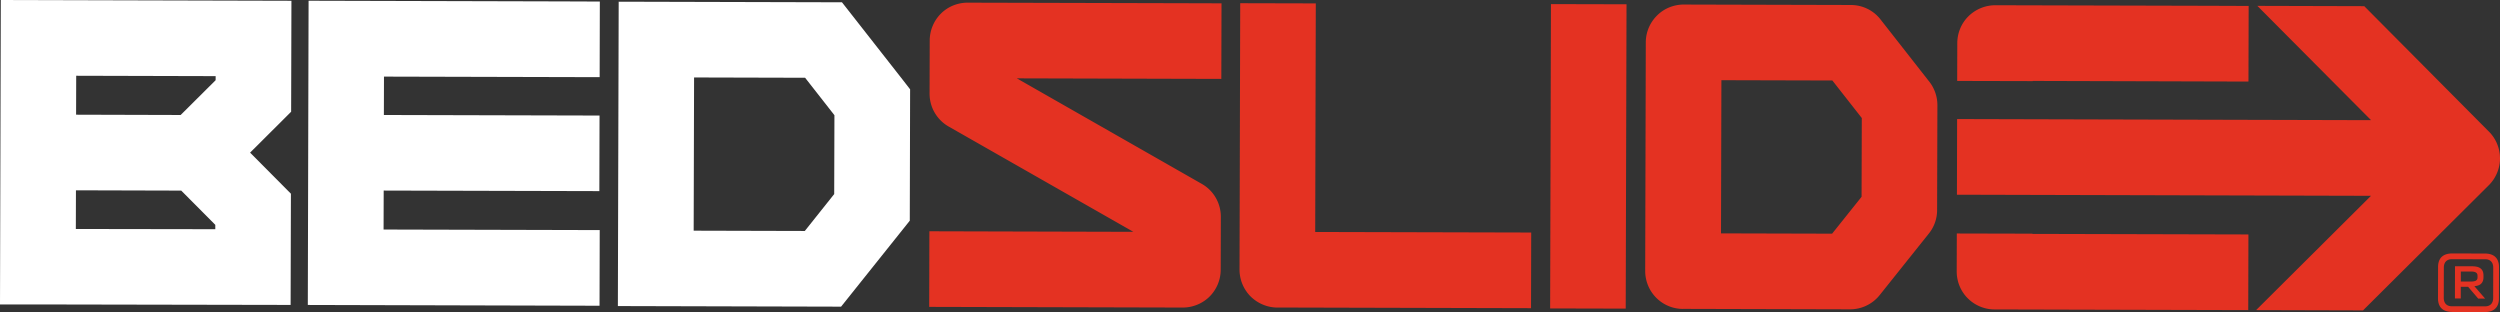 <svg xmlns="http://www.w3.org/2000/svg" width="676.15" height="84.4" fill-rule="evenodd" xmlns:v="https://vecta.io/nano"><rect width="100%" height="100%" fill="#333333" stroke="none"/><path d="M162.2 62.23l-.05 20.46-78.9-.21.08-31 .05-20.44L83.46.2l68.55.18 10.22.04-.05 20.45-58.33-.15-.03 10.38 58.33.15-.05 20.44-58.33-.15-.03 10.54zm25.41.16l30.06.08 7.95-9.98.06-21.33-7.93-10.13-30.03-.08zm-20.5 20.38l.22-82.31 60.39.16 16.26 20.74 2.17 2.8-.09 35.53-18.58 23.25-60.36-.16h0zM58.22 61.99l-37.71-.06.03-10.46 28.48.08 9.21 9.26V62h0zm.1-41.39v1.09l-9.46 9.41-28.28-.08.03-10.53 37.71.1h0zM78.82.21L.22 0 0 82.34h10.23l68.37.13.08-30.08-11.04-11.11 11.1-11.06.08-30h0z" fill="#fff"/><path d="M549.67 63.2l-20.43-.05-.03 10.27c0 2.71 1.07 5.34 2.97 7.24 1.91 1.92 4.53 3.02 7.22 3.03l68.66.18.05-20.46-58.45-.15v-.05h0zm.11-41.27v-.04l58.34.17.05-20.45-10.23-.04-58.32-.15c-2.69 0-5.32 1.09-7.24 2.99-1.91 1.88-3 4.51-3.01 7.22l-.03 10.26 20.43.05h0zm123.4 13.69L639.44 1.67l-28.91-.08 7.12 7.16 23.63 23.75-111.96-.3-.05 20.46 111.99.3-31.04 30.88.05.03 28.83.08 34.04-33.87c1.91-1.91 3-4.54 3.01-7.22 0-2.69-1.07-5.34-2.97-7.24zM345.43 83.17l68.65.18.05-20.46-58.42-.15.16-61.82-20.44-.05-.03 10.23-.16 61.83a10.32 10.32 0 0 0 2.97 7.22h0c1.91 1.9 4.54 3.02 7.22 3.03h0zm120.03-20.05l.11-41.43 30.01.08 7.96 10.15-.06 21.31-7.97 9.97-30.04-.08h0zm-10.29 20.42l45.22.12a10.23 10.23 0 0 0 7.99-3.85l13.27-16.61a10.09 10.09 0 0 0 2.26-6.34l.08-28.44c0-2.26-.78-4.54-2.19-6.33h0L508.62 5.28c-1.93-2.49-4.88-3.92-8.02-3.93l-45.22-.12c-2.69 0-5.34 1.07-7.23 2.98h0a10.26 10.26 0 0 0-3.03 7.22l-.16 61.87c0 2.7 1.08 5.33 2.99 7.24h0a10.2 10.2 0 0 0 7.21 3.01h0zM251.3 83l68.6.18c2.69 0 5.33-1.07 7.24-2.97h0a10.28 10.28 0 0 0 3.01-7.22l.04-14.35c0-3.69-1.96-7.1-5.16-8.91l-50.02-28.54 55.31.15.05-20.44-10.23-.03-58.45-.15c-2.7 0-5.32 1.06-7.23 2.98h0c-1.9 1.89-3 4.53-3.01 7.22l-.04 14.4c0 3.68 1.95 7.07 5.16 8.9l49.96 28.48-55.17-.15-.05 20.45h0zm167.95.42l.22-82.31 20.44.05-.22 82.31zm248.84-7.27c1.04 0 1.98-.09 1.98-1.11v-.47c0-1.01-.93-1.14-1.97-1.14h-2.54v2.71h2.55zm-2.55 1.4v3.17h-1.58l.02-8.7h4.74c1.41.02 2.97.39 2.96 2.47v.47c0 1.86-1.22 2.34-2.46 2.44l2.9 3.35h-1.87l-2.72-3.18h-2zm6.64 5.3c1.1 0 2.12-.61 2.12-2.27l.02-8.18c0-1.65-1.01-2.28-2.11-2.28l-9.1-.02c-1.13 0-2.15.62-2.15 2.27l-.02 8.18c0 1.65 1 2.28 2.14 2.28zm-8.98 1.51c-1.88 0-3.83-.75-3.82-3.71l.02-8.41c0-2.96 1.96-3.7 3.84-3.69l8.82.02c1.88 0 3.83.75 3.82 3.72l-.02 8.41c0 2.96-1.96 3.7-3.84 3.7l-8.82-.02h0z" fill="#e43222"/></svg>